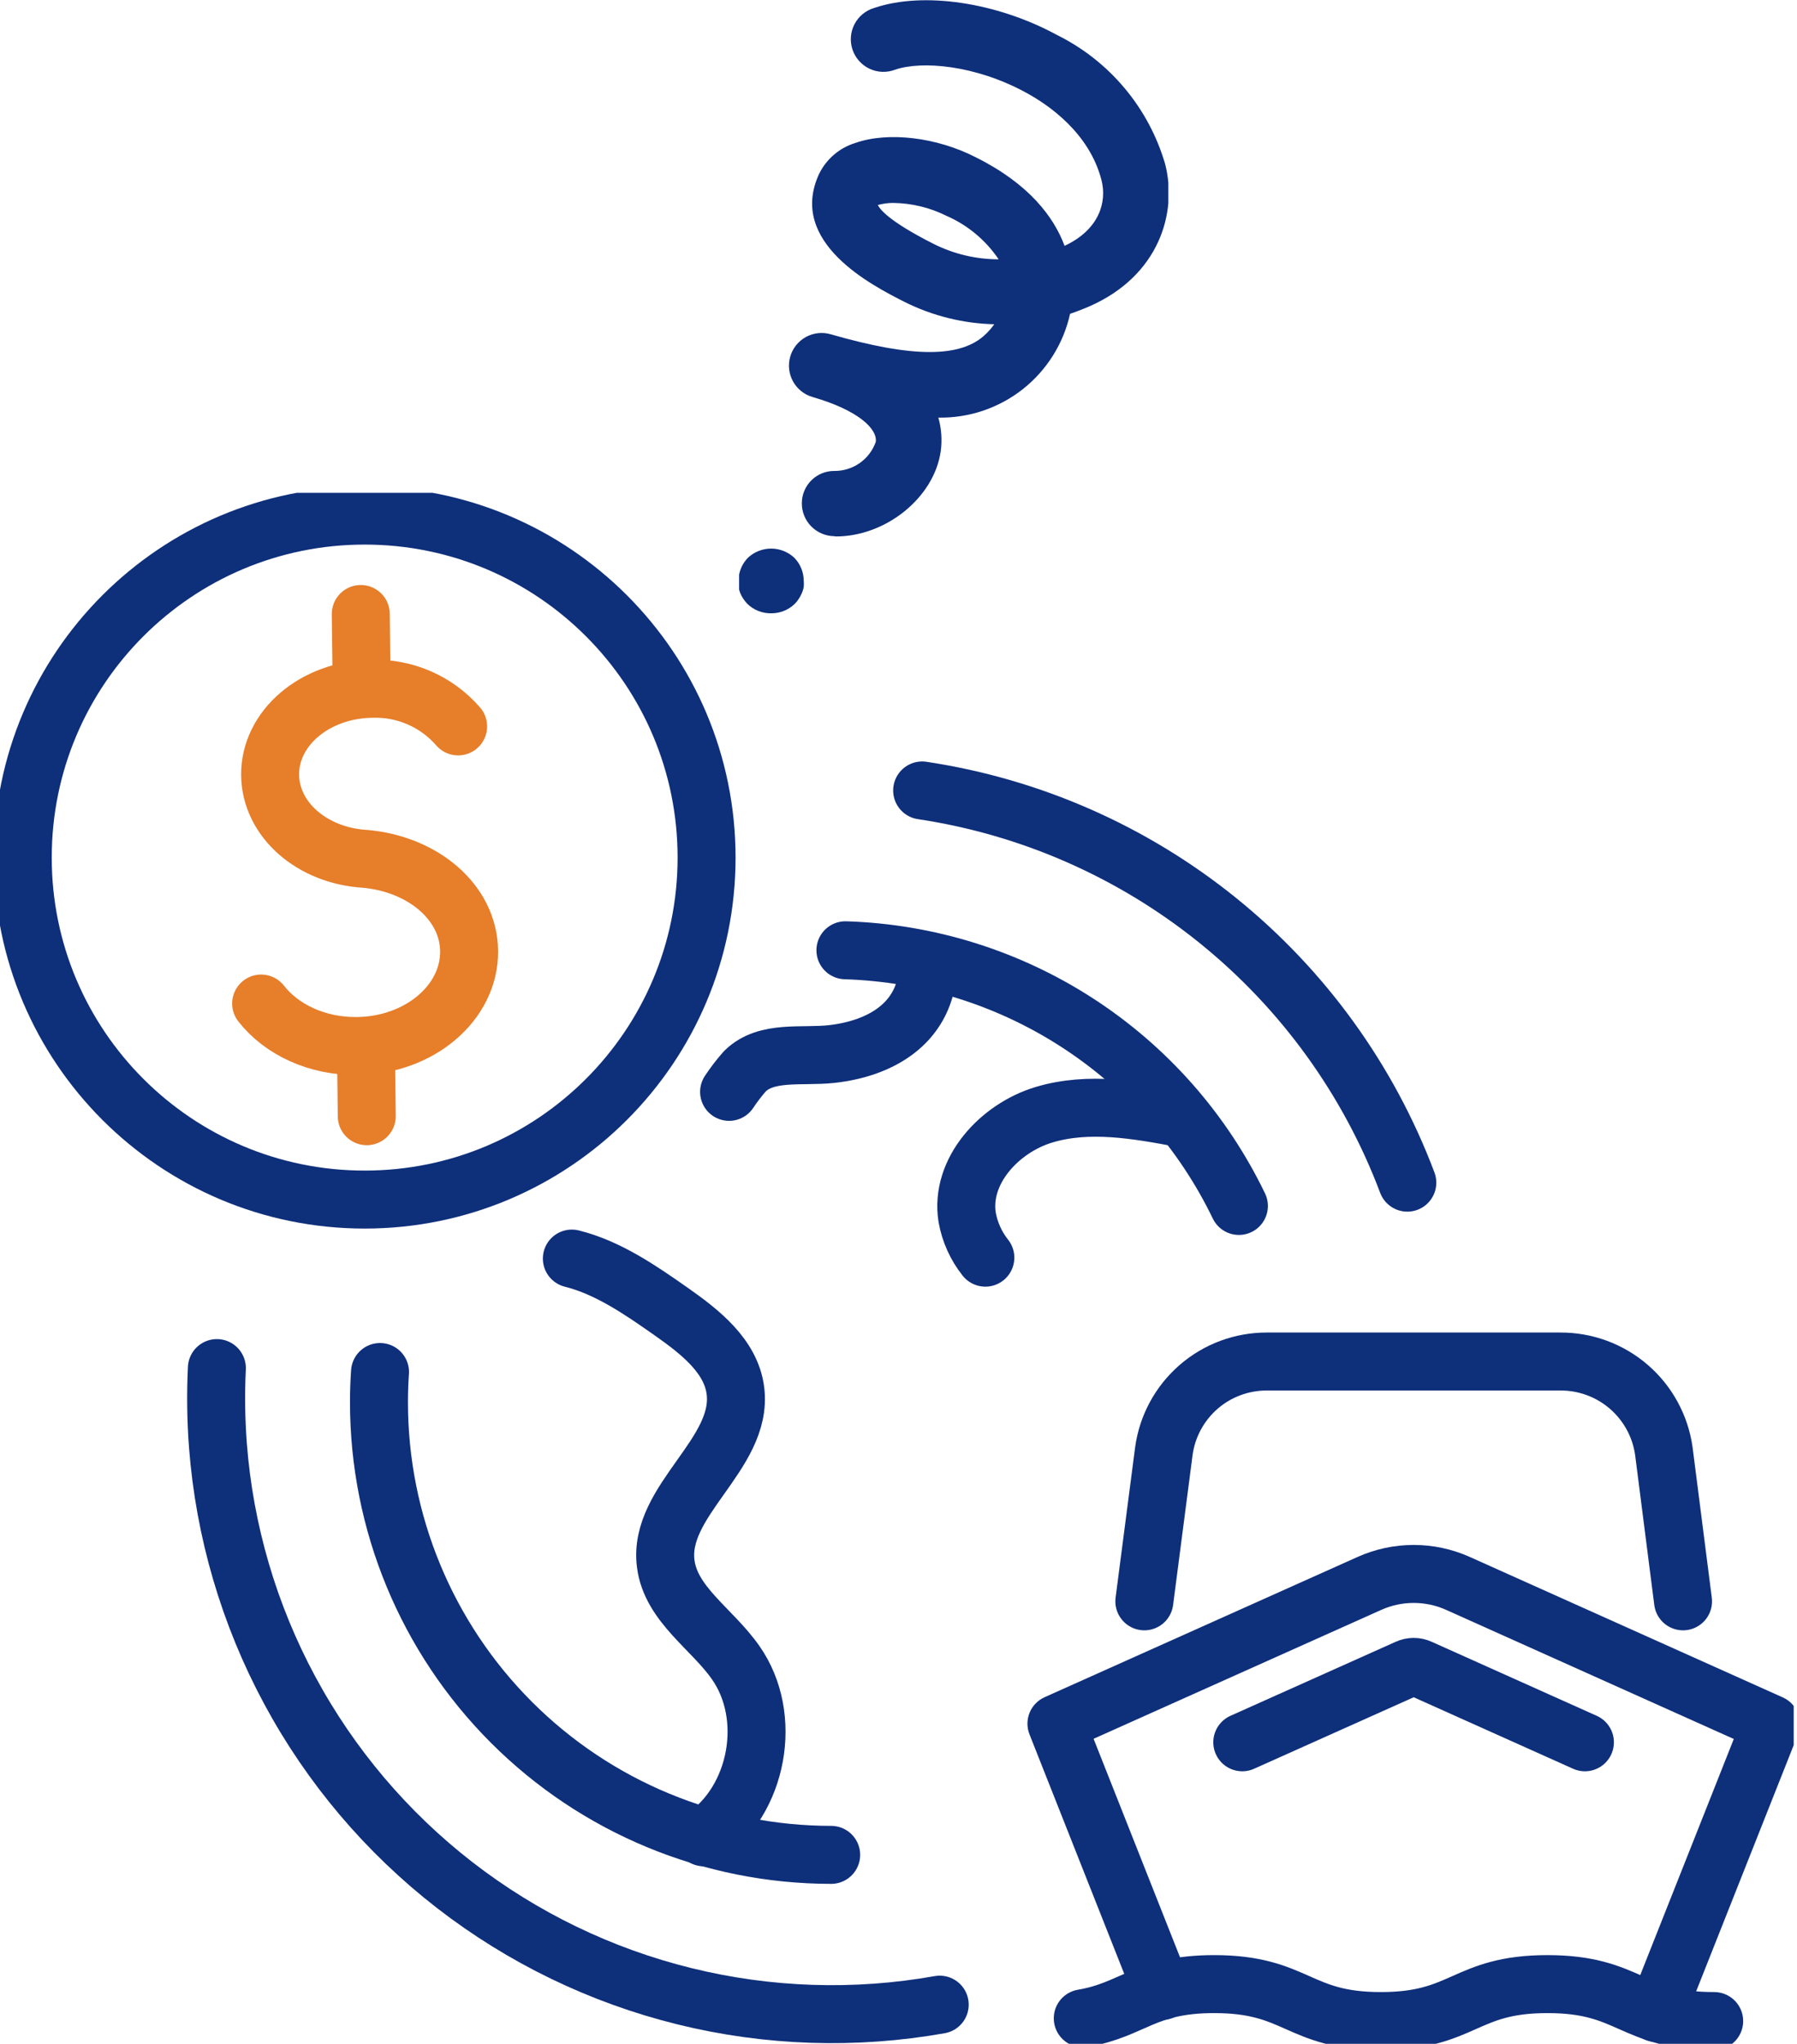 <svg width="124" height="141" viewBox="0 0 124 141" fill="none" xmlns="http://www.w3.org/2000/svg">
<g clip-path="url(#clip0_45_2341)">
<path d="M85.722 120.198L97.124 115.091C97.257 115.029 97.403 114.997 97.55 114.997C97.698 114.997 97.843 115.029 97.977 115.091L109.365 120.198" stroke="#0E2F7A" stroke-width="4" stroke-linecap="round" stroke-linejoin="round"/>
<path d="M80.194 137.352L72.898 118.914L94.49 109.24C95.452 108.807 96.495 108.584 97.55 108.584C98.605 108.584 99.648 108.807 100.61 109.24L122.203 118.928L114.296 138.878" stroke="#0E2F7A" stroke-width="4" stroke-linecap="round" stroke-linejoin="round"/>
<path d="M74.715 139.241C78.192 138.658 78.982 136.881 83.783 136.881C89.531 136.881 89.531 139.43 95.284 139.43C101.036 139.43 101.032 136.881 106.78 136.881C112.528 136.881 112.532 139.43 118.285 139.43" stroke="#0E2F7A" stroke-width="4" stroke-linecap="round" stroke-linejoin="round"/>
<path d="M78.964 110.474L80.311 100.109C80.546 98.393 81.397 96.821 82.704 95.684C84.011 94.548 85.686 93.925 87.418 93.93H107.651C109.39 93.917 111.075 94.537 112.393 95.673C113.71 96.81 114.57 98.386 114.812 100.109L116.136 110.474" stroke="#0E2F7A" stroke-width="4" stroke-linecap="round" stroke-linejoin="round"/>
<path d="M85.489 83.197C83.007 78.056 79.165 73.693 74.377 70.583C69.591 67.474 64.043 65.735 58.337 65.558" stroke="#0E2F7A" stroke-width="4" stroke-linecap="round" stroke-linejoin="round"/>
<path d="M26.223 94.653C26.173 95.344 26.151 96.048 26.151 96.752C26.151 105.029 29.438 112.967 35.29 118.82C41.141 124.673 49.078 127.963 57.354 127.965" stroke="#0E2F7A" stroke-width="4" stroke-linecap="round" stroke-linejoin="round"/>
<path d="M97.11 81.59C94.443 74.509 89.934 68.268 84.048 63.512C78.163 58.755 71.115 55.656 63.632 54.533" stroke="#0E2F7A" stroke-width="4" stroke-linecap="round" stroke-linejoin="round"/>
<path d="M14.965 94.383C14.879 96.159 14.903 97.937 15.037 99.71C15.49 105.628 17.179 111.386 19.994 116.612C22.809 121.839 26.688 126.417 31.38 130.053C36.073 133.688 41.475 136.3 47.238 137.721C53.002 139.141 58.999 139.338 64.844 138.299" stroke="#0E2F7A" stroke-width="4" stroke-linecap="round" stroke-linejoin="round"/>
<path d="M81.585 77.157C78.444 76.565 75.119 75.977 72.036 76.906C68.954 77.835 66.234 80.801 66.737 83.978C66.918 84.996 67.35 85.954 67.993 86.764" stroke="#0E2F7A" stroke-width="4" stroke-linecap="round" stroke-linejoin="round"/>
<path d="M39.46 86.827C41.955 87.451 44.189 88.99 46.321 90.488C48.3 91.879 50.453 93.553 50.749 95.958C51.288 100.324 45.365 103.524 45.939 107.885C46.298 110.689 49.139 112.372 50.763 114.701C53.374 118.421 52.32 124.196 48.564 126.753" stroke="#0E2F7A" stroke-width="4" stroke-linecap="round" stroke-linejoin="round"/>
<path d="M64.009 67.151C63.668 70.584 60.836 72.325 57.408 72.715C55.331 72.948 52.894 72.432 51.404 73.9C51.006 74.349 50.641 74.826 50.31 75.326" stroke="#0E2F7A" stroke-width="4" stroke-linecap="round" stroke-linejoin="round"/>
<path d="M18.02 69.233C19.425 71.028 21.875 72.199 24.648 72.163C28.956 72.114 32.411 69.174 32.37 65.603C32.33 62.224 29.157 59.594 25.169 59.249C21.547 59.029 18.676 56.557 18.64 53.474C18.599 50.234 21.736 47.569 25.649 47.52C26.773 47.48 27.892 47.692 28.924 48.141C29.956 48.59 30.874 49.264 31.612 50.113" stroke="#E67E2A" stroke-width="4" stroke-linecap="round" stroke-linejoin="round"/>
<path d="M25.254 72.432L25.308 77.005" stroke="#E67E2A" stroke-width="4" stroke-linecap="round" stroke-linejoin="round"/>
<path d="M24.895 42.359L24.953 47.129" stroke="#E67E2A" stroke-width="4" stroke-linecap="round" stroke-linejoin="round"/>
<path d="M25.164 82.757C38.194 82.757 48.757 72.194 48.757 59.164C48.757 46.133 38.194 35.57 25.164 35.57C12.133 35.57 1.57 46.133 1.57 59.164C1.57 72.194 12.133 82.757 25.164 82.757Z" stroke="#0E2F7A" stroke-width="4" stroke-linecap="round" stroke-linejoin="round"/>
</g>
<g clip-path="url(#clip1_45_2341)">
<path d="M57.56 36.99C56.962 36.982 56.392 36.738 55.974 36.31C55.556 35.883 55.324 35.308 55.33 34.71C55.331 34.414 55.391 34.121 55.507 33.848C55.623 33.575 55.792 33.328 56.004 33.122C56.216 32.915 56.468 32.753 56.743 32.644C57.019 32.536 57.313 32.483 57.61 32.49C58.229 32.488 58.832 32.295 59.337 31.937C59.842 31.579 60.224 31.073 60.43 30.49C60.56 29.61 59.26 28.31 56.07 27.39C55.785 27.308 55.52 27.171 55.289 26.986C55.058 26.801 54.865 26.573 54.722 26.314C54.579 26.055 54.488 25.77 54.455 25.476C54.422 25.182 54.448 24.884 54.53 24.6C54.612 24.316 54.749 24.05 54.934 23.819C55.118 23.588 55.347 23.395 55.606 23.252C55.865 23.109 56.15 23.018 56.444 22.985C56.738 22.953 57.035 22.978 57.32 23.06C62.96 24.69 66.32 24.7 68.01 23.06C68.231 22.85 68.432 22.619 68.61 22.37C66.458 22.318 64.345 21.792 62.42 20.83C60.21 19.71 54.33 16.73 56.52 12C56.769 11.49 57.12 11.037 57.552 10.668C57.984 10.3 58.487 10.025 59.03 9.86C61.28 9.07 64.63 9.46 67.35 10.86C71.03 12.7 72.72 14.98 73.46 16.96C75.9 15.82 76.38 13.89 76.01 12.44C75.18 9.18 72.36 7.23 70.76 6.37C67.32 4.5 63.61 4.17 61.76 4.81C61.477 4.918 61.175 4.967 60.873 4.956C60.571 4.944 60.274 4.871 60 4.742C59.726 4.613 59.481 4.43 59.28 4.204C59.078 3.979 58.925 3.714 58.828 3.428C58.731 3.141 58.693 2.838 58.716 2.536C58.739 2.234 58.822 1.94 58.962 1.672C59.101 1.403 59.293 1.165 59.526 0.972C59.76 0.78 60.029 0.636 60.32 0.55C63.7 -0.6 68.77 0.15 72.93 2.41C74.724 3.297 76.314 4.547 77.6 6.081C78.886 7.614 79.84 9.399 80.4 11.32C81.26 14.66 79.99 18.99 75.23 21.11C74.77 21.31 74.31 21.49 73.84 21.65C73.383 23.709 72.229 25.547 70.572 26.852C68.915 28.157 66.858 28.849 64.75 28.81C64.966 29.574 65.021 30.374 64.91 31.16C64.44 34.34 61.13 37.01 57.67 37.01L57.56 36.99ZM60.56 14.1C60.65 14.36 61.22 15.21 64.43 16.83C65.82 17.527 67.354 17.89 68.91 17.89C68.019 16.568 66.77 15.527 65.31 14.89C64.169 14.321 62.914 14.017 61.64 14C61.285 13.999 60.932 14.046 60.59 14.14L60.56 14.1Z" fill="#0E2F7A"/>
<path d="M53.25 42.31C53.844 42.307 54.414 42.074 54.84 41.66C54.947 41.555 55.041 41.438 55.12 41.31C55.202 41.187 55.272 41.056 55.33 40.92C55.39 40.786 55.434 40.645 55.46 40.5C55.475 40.354 55.475 40.206 55.46 40.06C55.458 39.464 55.22 38.893 54.8 38.47C54.367 38.069 53.8 37.847 53.21 37.847C52.621 37.847 52.053 38.069 51.62 38.47C51.2 38.893 50.963 39.464 50.96 40.06C50.945 40.206 50.945 40.354 50.96 40.5C50.988 40.643 51.028 40.784 51.08 40.92C51.138 41.056 51.208 41.187 51.29 41.31C51.372 41.435 51.466 41.552 51.57 41.66C51.792 41.876 52.055 42.045 52.344 42.156C52.633 42.268 52.941 42.32 53.25 42.31Z" fill="#0E2F7A"/>
</g>
<defs>
<clipPath id="clip0_45_2341">
<rect width="123.773" height="107" fill="white" transform="translate(0 34)"/>
</clipPath>
<clipPath id="clip1_45_2341">
<rect width="29.62" height="42.32" fill="white" transform="translate(51)"/>
</clipPath>
</defs>
</svg>
